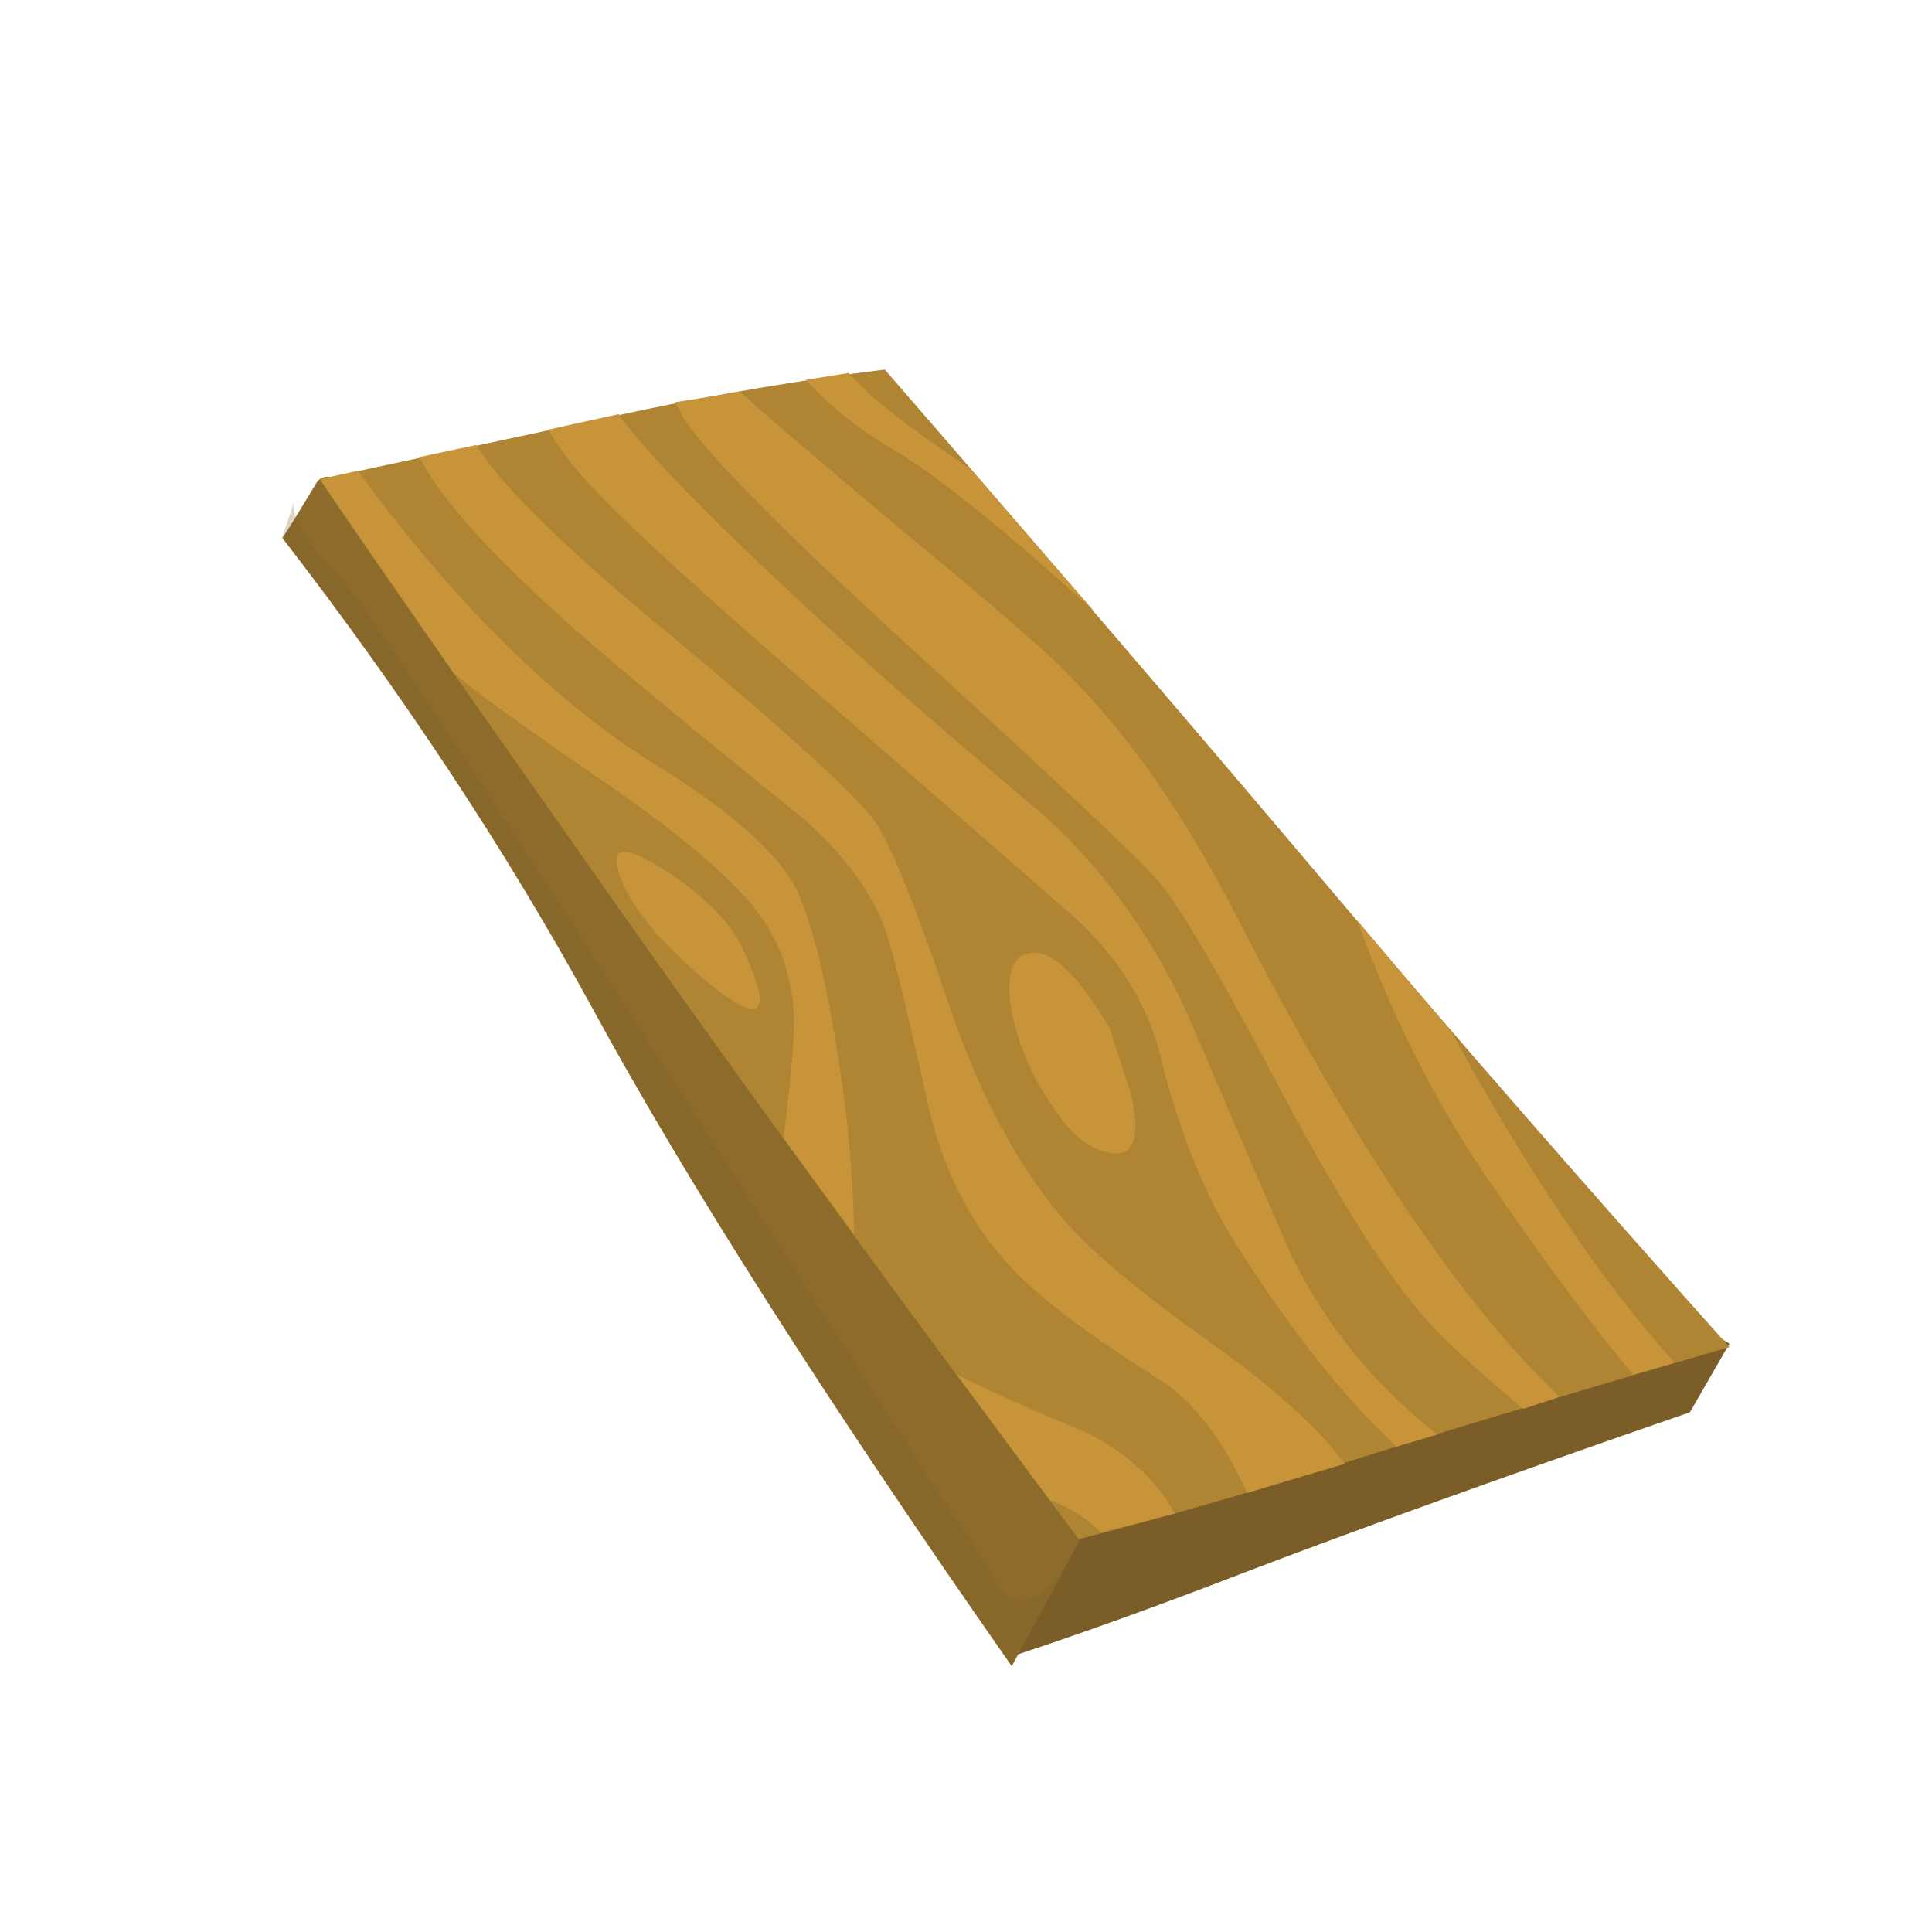 <svg preserveAspectRatio="xMidYMid meet" height="150" viewBox="0 0 112.5 112.5" width="150" xmlns:xlink="http://www.w3.org/1999/xlink" xmlns="http://www.w3.org/2000/svg"><defs><filter id="26d3d52aa4" height="100%" width="100%" y="0%" x="0%"></filter><clipPath id="b050c26a20"><path clip-rule="nonzero" d="M 58 65 L 100.805 65 L 100.805 97 L 58 97 Z M 58 65"></path></clipPath><clipPath id="90f6647749"><path clip-rule="nonzero" d="M 16.43 25 L 70 25 L 70 97.352 L 16.43 97.352 Z M 16.43 25"></path></clipPath><clipPath id="77a018d01c"><path clip-rule="nonzero" d="M 16.43 27 L 63 27 L 63 97.352 L 16.43 97.352 Z M 16.43 27"></path></clipPath><mask id="6caea56d38"><g filter="url(#26d3d52aa4)"><rect fill-opacity="0.262" height="135" y="-11.25" fill="#000000" width="135" x="-11.25"></rect></g></mask><clipPath id="7d979feaac"><path clip-rule="nonzero" d="M 0.43 2.211 L 45.715 2.211 L 45.715 70.02 L 0.43 70.02 Z M 0.43 2.211"></path></clipPath><clipPath id="5448dfabd1"><rect height="71" y="0" width="47" x="0"></rect></clipPath><clipPath id="f5d54bcc4c"><path clip-rule="nonzero" d="M 18 21.188 L 100.805 21.188 L 100.805 90 L 18 90 Z M 18 21.188"></path></clipPath><clipPath id="b5d51fdc5e"><path clip-rule="nonzero" d="M 46 21.188 L 64 21.188 L 64 36 L 46 36 Z M 46 21.188"></path></clipPath></defs><g clip-path="url(#b050c26a20)"><path fill-rule="evenodd" fill-opacity="1" d="M 98.402 82.238 C 87.809 85.898 79.109 89.027 72.312 91.625 C 67.312 93.555 62.781 95.188 58.715 96.516 L 60.016 79.742 L 80.211 65.762 L 100.703 78.242 Z M 98.402 82.238" fill="#7a5d27"></path></g><g clip-path="url(#90f6647749)"><path fill-rule="evenodd" fill-opacity="1" d="M 42.52 25.117 L 69.211 77.945 L 58.914 97.02 C 48.117 81.57 39.957 68.758 34.422 58.57 C 29.426 49.449 23.426 40.359 16.43 31.309 C 16.363 31.508 17.027 30.441 18.43 28.113 C 19.293 26.715 23.227 29.477 30.223 36.398 C 33.688 39.797 37.09 43.355 40.422 47.086 Z M 42.52 25.117" fill="#8c6b2b"></path></g><g clip-path="url(#77a018d01c)"><g mask="url(#6caea56d38)"><g transform="matrix(1, 0, 0, 1, 16, 27)"><g clip-path="url(#5448dfabd1)"><g clip-path="url(#7d979feaac)"><path fill-rule="evenodd" fill-opacity="1" d="M 3.727 6.504 C 4.793 7.57 10.559 16.258 21.023 32.57 C 32.418 50.277 38.352 59.5 38.816 60.23 C 39.949 61.762 41.117 63.562 42.316 65.625 C 43.246 66.621 44.383 66.324 45.715 64.727 L 42.914 70.02 C 32.117 54.574 23.957 41.758 18.422 31.57 C 13.426 22.449 7.426 13.359 0.43 4.309 L 1.129 2.211 C 0.93 3.145 1.793 4.574 3.727 6.504 Z M 3.727 6.504" fill="#7f6127"></path></g></g></g></g></g><g clip-path="url(#f5d54bcc4c)"><path fill-rule="evenodd" fill-opacity="1" d="M 18.629 27.91 L 37.223 23.918 C 41.953 22.918 46.719 22.121 51.52 21.52 C 61.117 32.57 70.047 42.992 78.309 52.777 C 84.973 60.633 92.438 69.188 100.703 78.441 C 92.906 80.707 85.906 82.805 79.711 84.734 C 73.645 86.664 68.012 88.297 62.816 89.625 C 51.551 74.582 41.754 61.098 33.422 49.18 C 25.027 37.266 20.094 30.176 18.629 27.91 Z M 18.629 27.91" fill="#af8433"></path></g><path fill-rule="evenodd" fill-opacity="1" d="M 60.914 47.586 C 64.582 50.98 67.414 55.008 69.414 59.668 C 70.945 63.266 72.879 67.758 75.211 73.148 C 77.277 77.277 80.109 80.742 83.707 83.535 L 81.309 84.238 C 78.242 81.375 75.109 77.414 71.91 72.352 C 70.113 69.488 68.68 65.93 67.613 61.664 C 66.879 58.539 65.148 55.742 62.414 53.277 C 56.082 47.75 51.117 43.426 47.52 40.293 C 40.922 34.57 36.688 30.707 34.824 28.711 C 33.625 27.512 32.656 26.281 31.926 25.016 L 36.023 24.117 C 37.758 26.578 42.32 31.176 49.719 37.898 C 52.582 40.496 56.316 43.723 60.914 47.586 Z M 60.914 47.586" fill="#c8943a"></path><path fill-rule="evenodd" fill-opacity="1" d="M 50.918 47.785 C 51.852 49.117 53.316 52.742 55.316 58.672 C 57.184 64.129 59.551 68.422 62.414 71.551 C 64.016 73.285 66.781 75.547 70.711 78.344 C 74.246 80.875 76.777 83.168 78.309 85.234 L 72.613 86.934 C 71.145 83.668 69.348 81.406 67.215 80.141 C 63.348 77.68 60.648 75.648 59.117 74.051 C 56.516 71.387 54.781 67.957 53.918 63.766 C 52.652 58.105 51.852 54.879 51.52 54.078 C 50.785 52.012 49.254 49.914 46.918 47.785 C 42.055 43.855 38.09 40.594 35.023 37.996 C 29.289 33.07 25.758 29.277 24.426 26.613 L 27.727 25.914 C 29.191 28.312 33.09 32.105 39.422 37.301 C 45.953 42.758 49.785 46.254 50.918 47.785 Z M 50.918 47.785" fill="#c8943a"></path><path fill-rule="evenodd" fill-opacity="1" d="M 35.121 45.488 C 30.457 42.293 27.559 40.195 26.426 39.195 L 18.629 27.91 L 20.828 27.414 C 26.559 35.203 32.324 40.895 38.121 44.488 C 42.32 47.086 45.02 49.418 46.219 51.48 C 47.352 53.609 48.352 57.938 49.219 64.461 C 49.551 67.328 49.719 69.789 49.719 71.852 L 45.621 66.258 C 46.086 62.664 46.285 60.199 46.219 58.871 C 46.02 56.273 45.09 54.078 43.422 52.277 C 41.754 50.414 38.988 48.148 35.121 45.488 Z M 35.121 45.488" fill="#c8943a"></path><path fill-rule="evenodd" fill-opacity="1" d="M 68.414 88.129 L 64.113 89.23 C 63.316 88.43 62.316 87.797 61.117 87.332 L 55.719 80.043 C 57.715 81.039 60.25 82.172 63.316 83.438 C 65.648 84.637 67.348 86.199 68.414 88.129 Z M 68.414 88.129" fill="#c8943a"></path><path fill-rule="evenodd" fill-opacity="1" d="M 95.105 80.043 C 92.84 77.379 90.039 73.617 86.707 68.758 C 83.641 64.297 81.078 59.238 79.012 53.578 L 84.508 60.066 C 88.973 68.258 93.305 74.68 97.504 79.344 Z M 95.105 80.043" fill="#c8943a"></path><path fill-rule="evenodd" fill-opacity="1" d="M 62.516 39.598 C 65.848 42.992 68.945 47.453 71.812 52.977 C 78.609 66.293 84.941 75.746 90.805 81.34 L 88.707 82.039 C 85.973 79.777 83.973 77.91 82.707 76.445 C 80.445 73.785 77.676 69.355 74.41 63.164 C 71.078 56.84 68.777 52.91 67.512 51.383 C 66.449 50.117 61.68 45.625 53.219 37.898 C 45.484 30.84 40.988 26.281 39.723 24.219 L 39.32 23.418 L 43.121 22.82 C 43.855 23.555 47.121 26.352 52.918 31.211 C 58.25 35.602 61.449 38.398 62.516 39.598 Z M 62.516 39.598" fill="#c8943a"></path><g clip-path="url(#b5d51fdc5e)"><path fill-rule="evenodd" fill-opacity="1" d="M 56.516 27.312 L 63.715 35.602 C 58.449 30.809 54.516 27.645 51.918 26.113 C 49.984 24.984 48.32 23.652 46.918 22.121 L 49.418 21.719 C 50.551 23.051 52.918 24.914 56.516 27.312 Z M 56.516 27.312" fill="#c8943a"></path></g><path fill-rule="evenodd" fill-opacity="1" d="M 64.613 59.867 L 65.812 63.562 C 66.414 66.027 66.113 67.227 64.914 67.16 C 63.582 67.094 62.316 66.094 61.117 64.164 C 59.914 62.367 59.148 60.438 58.816 58.371 C 58.617 56.438 59.082 55.473 60.215 55.473 C 61.414 55.473 62.879 56.938 64.613 59.867 Z M 64.613 59.867" fill="#c8943a"></path><path fill-rule="evenodd" fill-opacity="1" d="M 43.219 55.176 C 45.02 59.035 44.422 59.77 41.422 57.371 C 38.422 54.91 36.621 52.711 36.023 50.781 C 35.559 49.25 36.457 49.215 38.723 50.68 C 40.988 52.145 42.488 53.645 43.219 55.176 Z M 43.219 55.176" fill="#c8943a"></path></svg>